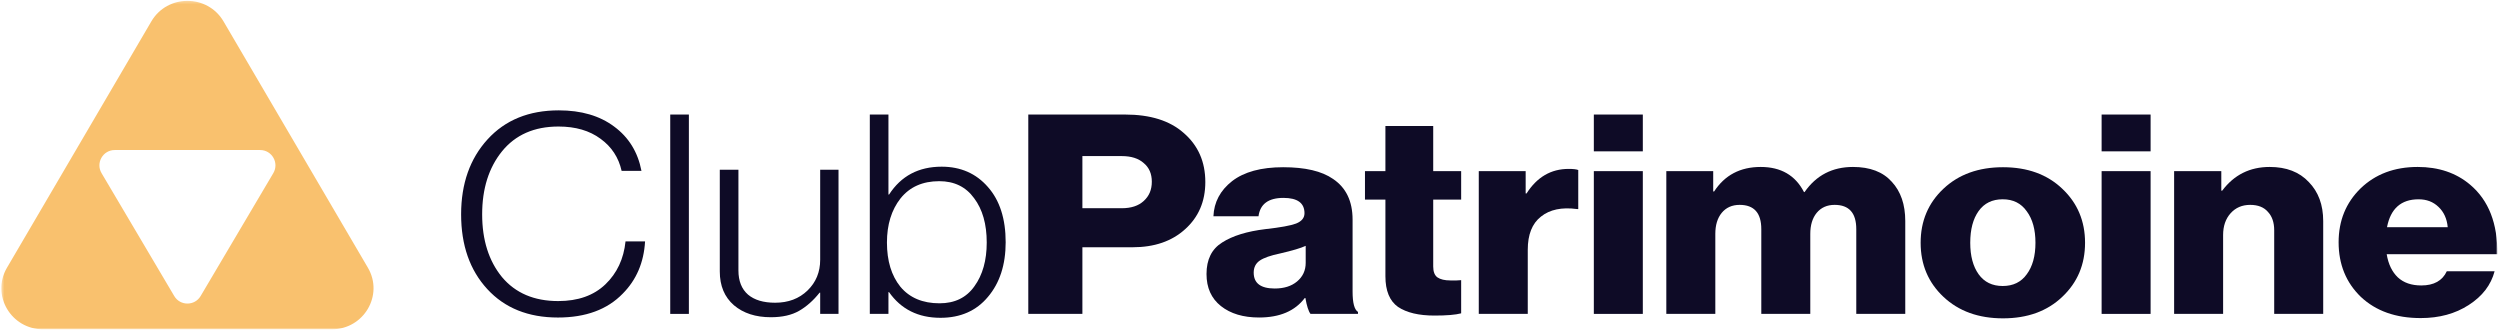 <svg width="866" height="115" viewBox="0 0 866 115" fill="none" xmlns="http://www.w3.org/2000/svg">
<mask id="mask0_9800_17721" style="mask-type:luminance" maskUnits="userSpaceOnUse" x="0" y="0" width="866" height="115">
<path d="M865.073 0.303H0.46V114.068H865.073V0.303Z" fill="white"/>
</mask>
<g mask="url(#mask0_9800_17721)">
<path fill-rule="evenodd" clip-rule="evenodd" d="M77.43 7.413C71.873 -2.067 57.981 -2.067 52.425 7.413L2.416 92.737C-3.14 102.217 3.805 114.068 14.918 114.068H114.936C126.049 114.068 132.995 102.217 127.438 92.737L77.43 7.413ZM60.358 102.549C62.413 106.024 67.441 106.024 69.497 102.549L94.672 59.983C96.765 56.443 94.214 51.971 90.102 51.971H39.752C35.64 51.971 33.089 56.443 35.182 59.983L60.358 102.549Z" fill="#F9C16E"/>
<path d="M193.257 109.989C182.985 109.989 174.829 106.705 168.79 100.137C162.751 93.57 159.732 84.942 159.732 74.253C159.732 63.629 162.786 54.969 168.894 48.272C175.002 41.576 183.228 38.227 193.57 38.227C201.344 38.227 207.729 40.095 212.727 43.829C217.794 47.564 220.952 52.683 222.201 59.186H215.329C214.288 54.55 211.859 50.848 208.042 48.079C204.224 45.246 199.365 43.829 193.465 43.829C185.067 43.829 178.542 46.695 173.892 52.425C169.311 58.092 167.02 65.367 167.02 74.253C167.02 83.139 169.311 90.383 173.892 95.984C178.542 101.522 185.032 104.29 193.361 104.29C200.233 104.29 205.681 102.359 209.708 98.496C213.733 94.632 216.058 89.674 216.683 83.622H223.451C223.034 90.898 220.466 96.918 215.746 101.683C210.402 107.22 202.905 109.989 193.257 109.989Z" fill="#0E0B26"/>
<path d="M232.171 108.734V39.677H238.626V108.734H232.171Z" fill="#0E0B26"/>
<path d="M267.036 109.887C261.761 109.887 257.492 108.503 254.229 105.734C250.967 102.902 249.336 99.006 249.336 94.048V58.795H255.791V93.662C255.791 97.332 256.902 100.133 259.123 102.064C261.344 103.932 264.468 104.865 268.493 104.865C273.075 104.865 276.823 103.449 279.738 100.616C282.653 97.782 284.111 94.241 284.111 89.992V58.795H290.462V108.729H284.111V101.388H283.902C281.751 104.093 279.391 106.185 276.823 107.666C274.254 109.147 270.992 109.887 267.036 109.887Z" fill="#0E0B26"/>
<path d="M325.771 110.086C318.066 110.086 312.131 107.124 307.967 101.2H307.758V108.734H301.303V39.677H307.758V67.396H307.967C312.131 60.957 318.205 57.738 326.187 57.738C332.781 57.738 338.125 60.088 342.221 64.788C346.316 69.424 348.363 75.799 348.363 83.912C348.363 91.703 346.316 98.013 342.221 102.842C338.195 107.671 332.711 110.086 325.771 110.086ZM325.458 105.064C330.733 105.064 334.759 103.1 337.535 99.172C340.381 95.244 341.804 90.19 341.804 84.009C341.804 77.634 340.346 72.515 337.431 68.652C334.585 64.724 330.56 62.76 325.354 62.76C319.593 62.76 315.116 64.756 311.923 68.749C308.8 72.741 307.238 77.827 307.238 84.009C307.238 90.383 308.8 95.502 311.923 99.365C315.116 103.164 319.628 105.064 325.458 105.064Z" fill="#0E0B26"/>
<path d="M356.199 108.734V39.677H389.723C398.471 39.677 405.236 41.802 410.026 46.051C415.024 50.365 417.523 56.032 417.523 63.05C417.523 69.746 415.198 75.187 410.549 79.373C405.965 83.558 399.893 85.651 392.328 85.651H374.94V108.734H356.199ZM374.94 72.129H388.577C391.843 72.129 394.376 71.292 396.181 69.618C398.054 67.944 398.991 65.722 398.991 62.953C398.991 60.185 398.054 58.028 396.181 56.483C394.376 54.873 391.843 54.068 388.577 54.068H374.94V72.129Z" fill="#0E0B26"/>
<path d="M436.154 109.984C430.67 109.984 426.264 108.664 422.931 106.024C419.601 103.384 417.936 99.682 417.936 94.917C417.936 89.895 419.738 86.257 423.348 84.003C426.958 81.685 431.956 80.14 438.342 79.367C443.548 78.788 447.087 78.144 448.96 77.436C450.905 76.663 451.876 75.472 451.876 73.862C451.876 70.321 449.445 68.55 444.588 68.55C439.381 68.55 436.503 70.675 435.945 74.924H420.329C420.538 70.031 422.688 65.974 426.783 62.755C430.947 59.536 436.848 57.926 444.485 57.926C452.119 57.926 457.879 59.278 461.766 61.982C466.279 65.008 468.535 69.709 468.535 76.083V101.002C468.535 104.93 469.161 107.28 470.408 108.052V108.729H453.958C453.264 107.827 452.672 105.992 452.187 103.224H451.978C448.581 107.731 443.302 109.984 436.154 109.984ZM441.569 99.939C444.762 99.939 447.329 99.135 449.275 97.525C451.284 95.851 452.293 93.694 452.293 91.054V85.162C450.628 85.935 447.712 86.804 443.549 87.77C440.147 88.478 437.75 89.315 436.362 90.281C434.974 91.247 434.28 92.631 434.28 94.434C434.28 98.105 436.711 99.939 441.569 99.939Z" fill="#0E0B26"/>
<path d="M496.881 109.312C491.466 109.312 487.264 108.314 484.279 106.318C481.367 104.258 479.907 100.717 479.907 95.694V69.133H472.827V59.282H479.907V43.636H496.464V59.282H506.145V69.133H496.464V92.314C496.464 94.117 496.949 95.372 497.92 96.08C498.963 96.789 500.453 97.143 502.398 97.143C502.952 97.143 503.68 97.143 504.583 97.143C505.485 97.078 506.005 97.046 506.145 97.046V108.54C504.204 109.055 501.113 109.312 496.881 109.312Z" fill="#0E0B26"/>
<path d="M512.247 108.731V59.281H528.489V67.007H528.8C532.41 61.341 537.268 58.508 543.377 58.508C544.974 58.508 546.085 58.637 546.707 58.894V72.416H546.29C541.015 71.708 536.851 72.577 533.798 75.024C530.742 77.406 529.217 81.237 529.217 86.517V108.731H512.247Z" fill="#0E0B26"/>
<path d="M552.103 108.734V59.283H569.073V108.734H552.103ZM552.103 52.426V39.677H569.073V52.426H552.103Z" fill="#0E0B26"/>
<path d="M577.213 108.733V59.282H593.455V66.332H593.769C597.448 60.666 602.825 57.833 609.905 57.833C616.917 57.833 621.915 60.731 624.899 66.526H625.108C629.131 60.731 634.721 57.833 641.869 57.833C647.77 57.833 652.245 59.539 655.301 62.952C658.422 66.3 659.984 70.84 659.984 76.57V108.733H643.014V79.371C643.014 73.77 640.515 70.968 635.517 70.968C632.882 70.968 630.8 71.902 629.272 73.77C627.815 75.572 627.084 77.987 627.084 81.013V108.733H610.114V79.371C610.114 73.77 607.615 70.968 602.616 70.968C599.981 70.968 597.899 71.902 596.371 73.77C594.915 75.572 594.187 77.987 594.187 81.013V108.733H577.213Z" fill="#0E0B26"/>
<path d="M685.405 95.014C687.35 97.718 690.126 99.07 693.736 99.07C697.342 99.07 700.122 97.718 702.064 95.014C704.077 92.309 705.082 88.671 705.082 84.1C705.082 79.528 704.077 75.89 702.064 73.186C700.122 70.417 697.342 69.033 693.736 69.033C690.126 69.033 687.35 70.385 685.405 73.09C683.463 75.794 682.492 79.464 682.492 84.1C682.492 88.671 683.463 92.309 685.405 95.014ZM714.35 102.837C709.144 107.795 702.306 110.274 693.838 110.274C685.371 110.274 678.499 107.795 673.224 102.837C667.949 97.879 665.31 91.634 665.31 84.1C665.31 76.567 667.949 70.321 673.224 65.363C678.499 60.405 685.371 57.926 693.838 57.926C702.306 57.926 709.144 60.405 714.35 65.363C719.625 70.321 722.261 76.567 722.261 84.1C722.261 91.634 719.625 97.879 714.35 102.837Z" fill="#0E0B26"/>
<path d="M727.999 108.734V59.283H744.969V108.734H727.999ZM727.999 52.426V39.677H744.969V52.426H727.999Z" fill="#0E0B26"/>
<path d="M753.115 108.733V59.282H769.46V66.043H769.774C773.87 60.57 779.353 57.833 786.225 57.833C791.985 57.833 796.498 59.572 799.759 63.049C803.088 66.461 804.757 70.968 804.757 76.57V108.733H787.783V79.757C787.783 77.053 787.055 74.928 785.599 73.383C784.211 71.773 782.163 70.968 779.456 70.968C776.68 70.968 774.423 71.934 772.687 73.866C770.954 75.798 770.085 78.309 770.085 81.399V108.733H753.115Z" fill="#0E0B26"/>
<path d="M838.521 110.181C829.913 110.181 823.007 107.734 817.801 102.841C812.666 97.883 810.095 91.573 810.095 83.911C810.095 76.442 812.632 70.228 817.698 65.27C822.833 60.312 829.428 57.833 837.478 57.833C844.767 57.833 850.842 59.894 855.7 64.015C862.086 69.423 865.207 77.44 865.07 88.064H826.754C827.312 91.476 828.593 94.148 830.607 96.08C832.621 97.947 835.328 98.881 838.73 98.881C843.102 98.881 846.052 97.239 847.577 93.955H864.133C862.882 98.72 859.898 102.615 855.18 105.642C850.527 108.668 844.975 110.181 838.521 110.181ZM826.86 78.695H847.892C847.611 75.733 846.538 73.383 844.664 71.644C842.859 69.906 840.569 69.037 837.793 69.037C831.752 69.037 828.108 72.256 826.86 78.695Z" fill="#0E0B26"/>
</g>
</svg>
